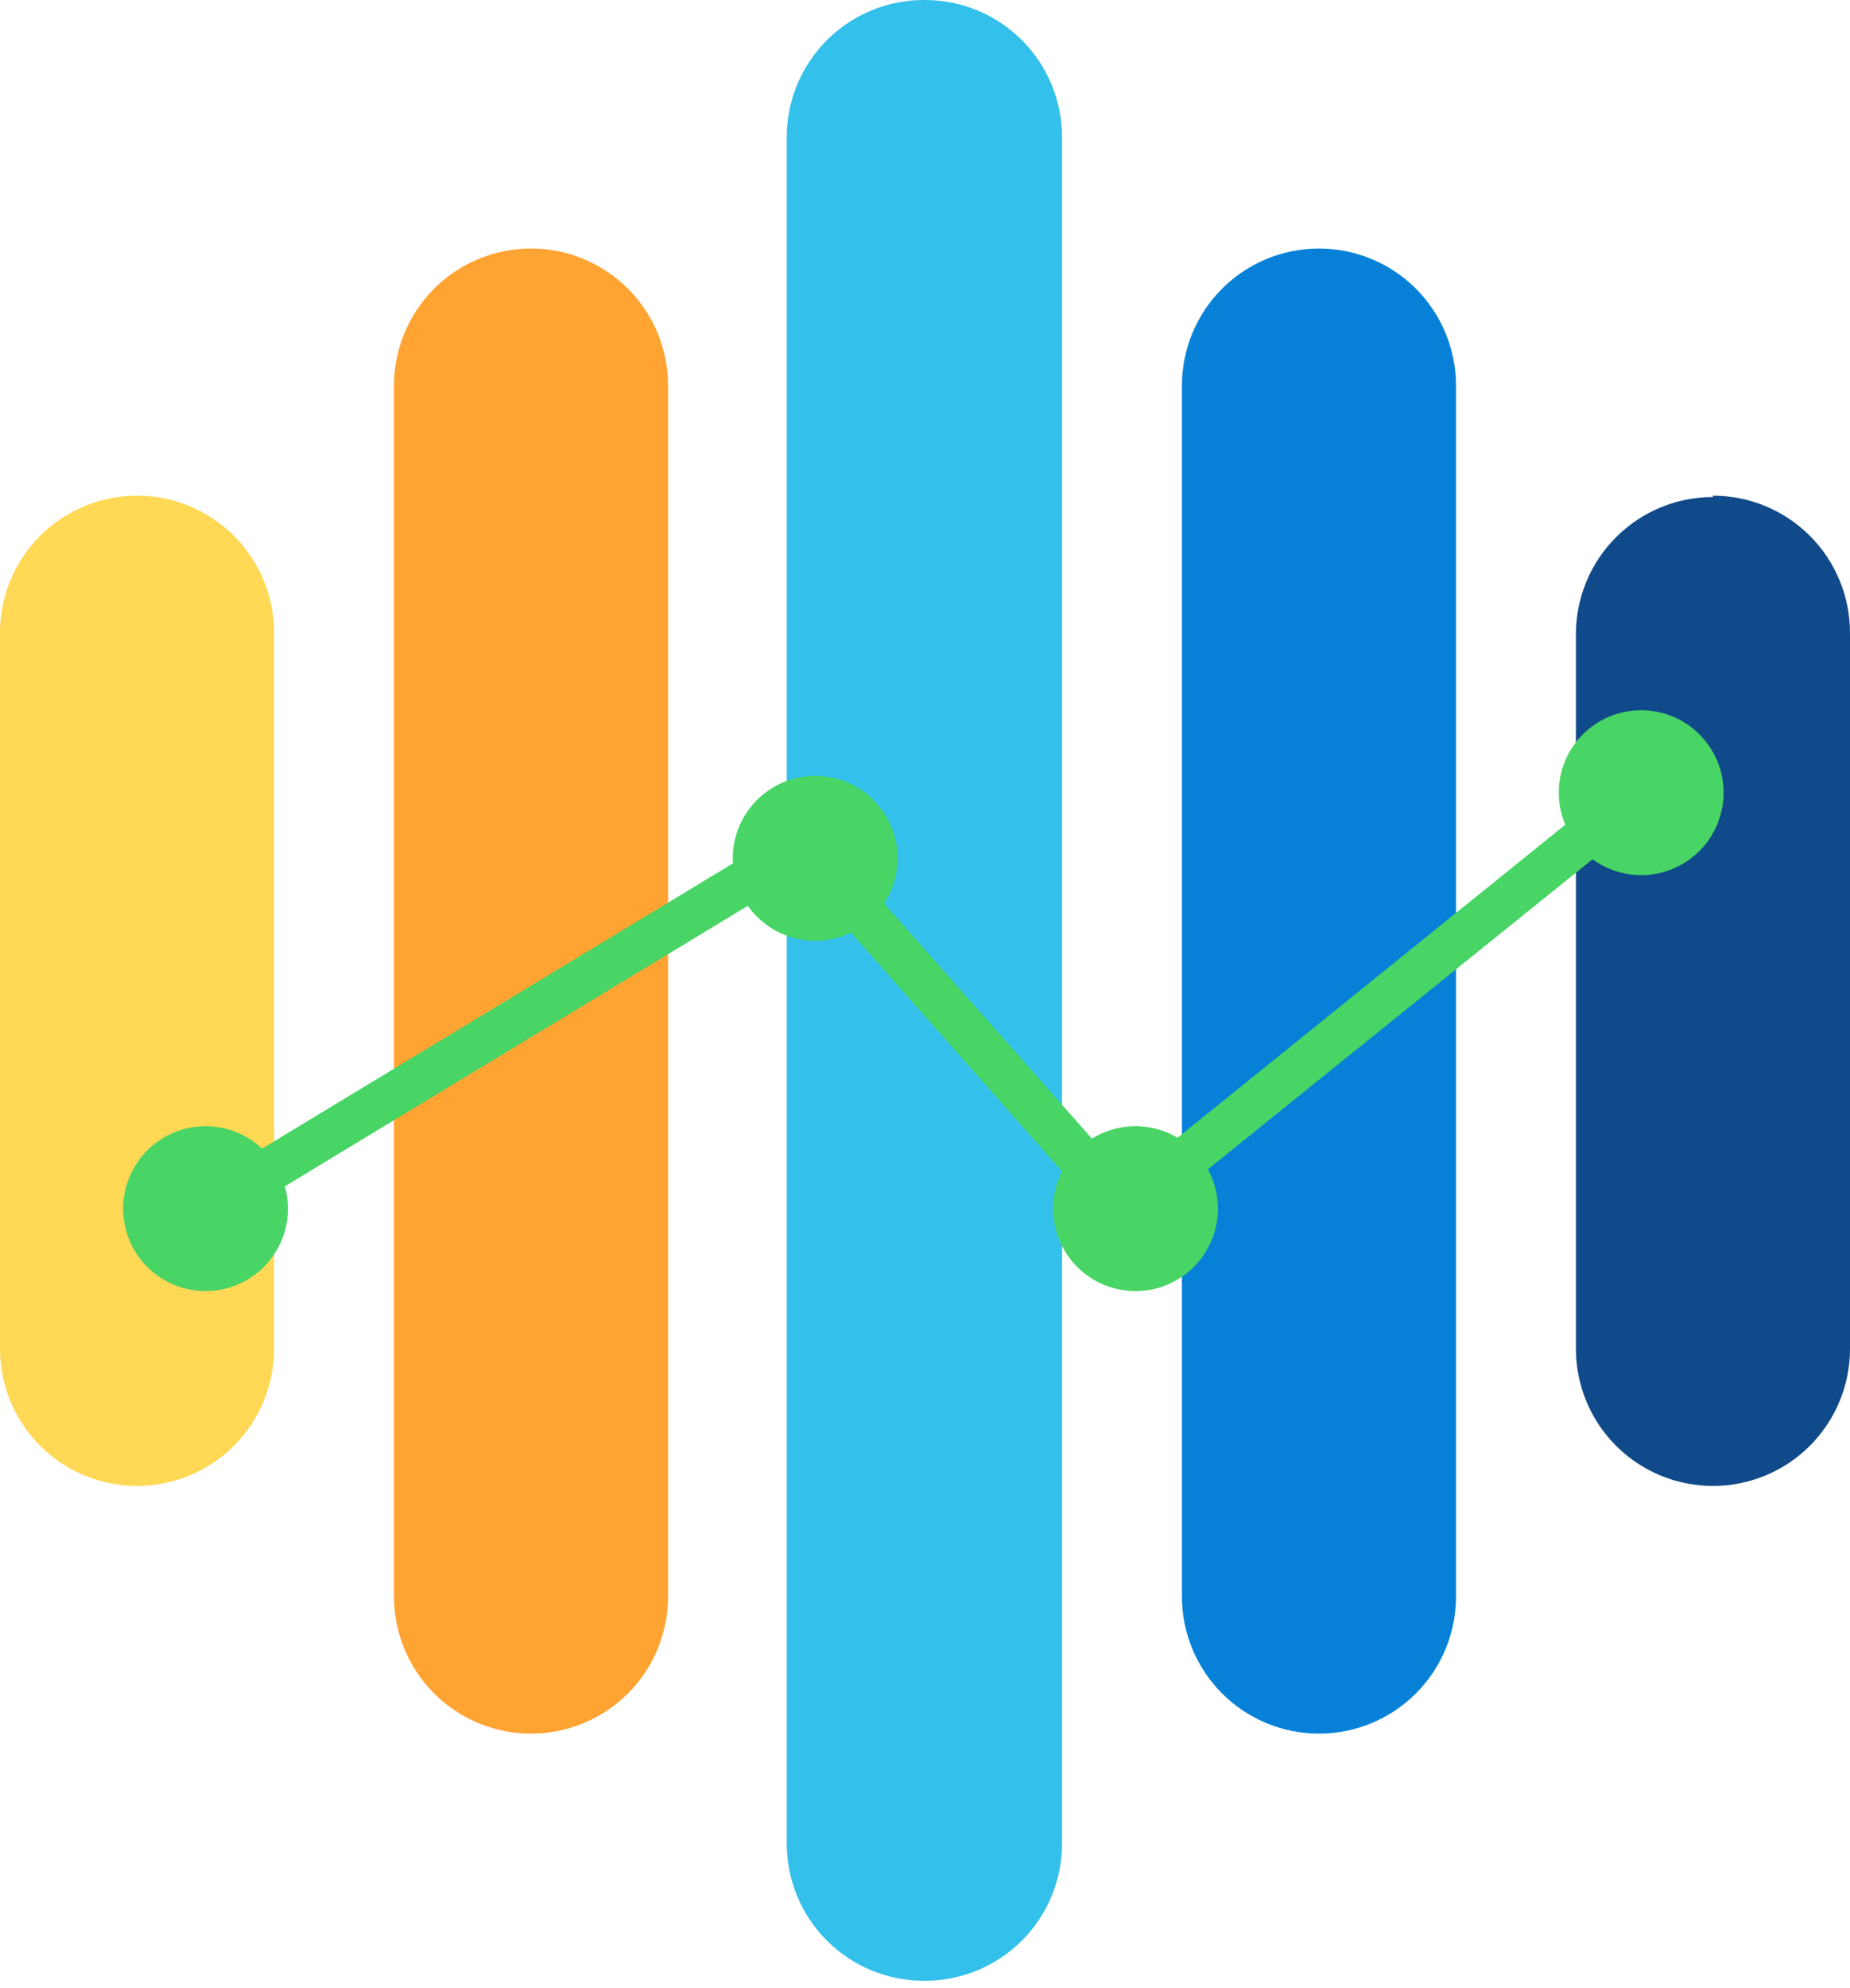 <svg width="108" height="116" viewBox="0 0 108 116" fill="none" xmlns="http://www.w3.org/2000/svg">
<path d="M8 28.92C10.122 28.92 12.156 29.763 13.657 31.263C15.157 32.763 16 34.798 16 36.92V78.7C16 80.822 15.157 82.857 13.657 84.357C12.156 85.857 10.122 86.7 8 86.7V86.7C5.878 86.7 3.843 85.857 2.343 84.357C0.843 82.857 -8.82387e-05 80.822 -8.82387e-05 78.7V37C-0.011 35.943 0.188 34.894 0.586 33.914C0.983 32.934 1.571 32.043 2.315 31.291C3.059 30.54 3.944 29.944 4.92 29.537C5.896 29.13 6.943 28.92 8 28.92V28.92Z" fill="#FFD855"/>
<path d="M100 28.92C102.122 28.92 104.157 29.763 105.657 31.263C107.157 32.763 108 34.798 108 36.92V78.7C108 80.822 107.157 82.857 105.657 84.357C104.157 85.857 102.122 86.7 100 86.7C97.878 86.7 95.843 85.857 94.343 84.357C92.843 82.857 92 80.822 92 78.7V37C92 34.878 92.843 32.843 94.343 31.343C95.843 29.843 97.878 29 100 29V28.92Z" fill="#104A8A"/>
<path d="M31 14.5C33.122 14.5 35.157 15.343 36.657 16.843C38.157 18.343 39 20.378 39 22.5V93.15C39 95.272 38.157 97.307 36.657 98.807C35.157 100.307 33.122 101.15 31 101.15C28.878 101.15 26.843 100.307 25.343 98.807C23.843 97.307 23 95.272 23 93.15V22.49C23.003 20.37 23.847 18.338 25.347 16.84C26.847 15.341 28.88 14.5 31 14.5V14.5Z" fill="#FFA332"/>
<path d="M77 14.5C79.122 14.5 81.157 15.343 82.657 16.843C84.157 18.343 85 20.378 85 22.5V93.15C85 95.272 84.157 97.307 82.657 98.807C81.157 100.307 79.122 101.15 77 101.15C74.878 101.15 72.843 100.307 71.343 98.807C69.843 97.307 69 95.272 69 93.15V22.49C69.003 20.37 69.847 18.338 71.347 16.84C72.847 15.341 74.88 14.5 77 14.5V14.5Z" fill="#0781D7"/>
<path d="M54 0C56.122 0 58.157 0.843 59.657 2.343C61.157 3.843 62 5.878 62 8V107.57C62 109.692 61.157 111.727 59.657 113.227C58.157 114.727 56.122 115.57 54 115.57C52.944 115.579 51.896 115.379 50.917 114.981C49.938 114.583 49.048 113.996 48.298 113.252C47.548 112.508 46.952 111.623 46.546 110.648C46.139 109.673 45.93 108.626 45.93 107.57V8C45.93 5.878 46.773 3.843 48.273 2.343C49.774 0.843 51.808 0 53.93 0L54 0Z" fill="#33C0EB"/>
<path d="M65.48 72.28L46.68 51.02L12.66 71.62L11.33 69.42L47.19 47.71L65.8 68.76L96.16 44.26L97.78 46.26L65.48 72.28Z" fill="#48D565"/>
<path d="M12 65.71C12.951 65.71 13.881 65.992 14.672 66.521C15.463 67.049 16.08 67.8 16.444 68.679C16.808 69.558 16.903 70.525 16.718 71.458C16.532 72.391 16.074 73.249 15.401 73.921C14.728 74.594 13.871 75.052 12.938 75.238C12.005 75.423 11.038 75.328 10.159 74.964C9.28 74.6 8.529 73.983 8.001 73.192C7.472 72.401 7.19 71.471 7.19 70.52C7.19 69.244 7.697 68.021 8.599 67.119C9.501 66.217 10.724 65.71 12 65.71V65.71Z" fill="#48D565"/>
<path d="M47.59 54.89C50.246 54.89 52.4 52.736 52.4 50.08C52.4 47.423 50.246 45.27 47.59 45.27C44.933 45.27 42.78 47.423 42.78 50.08C42.78 52.736 44.933 54.89 47.59 54.89Z" fill="#48D565"/>
<path d="M66.29 65.71C67.241 65.71 68.171 65.992 68.962 66.521C69.753 67.049 70.37 67.8 70.734 68.679C71.098 69.558 71.193 70.525 71.008 71.458C70.822 72.391 70.364 73.249 69.691 73.921C69.019 74.594 68.161 75.052 67.228 75.238C66.295 75.423 65.328 75.328 64.449 74.964C63.57 74.6 62.819 73.983 62.291 73.192C61.762 72.401 61.48 71.471 61.48 70.52C61.48 69.244 61.987 68.021 62.889 67.119C63.791 66.217 65.014 65.71 66.29 65.71Z" fill="#48D565"/>
<path d="M95.81 41.44C96.762 41.44 97.692 41.722 98.483 42.251C99.275 42.78 99.891 43.532 100.255 44.412C100.619 45.291 100.713 46.259 100.527 47.192C100.34 48.125 99.881 48.982 99.208 49.655C98.534 50.327 97.676 50.784 96.742 50.969C95.808 51.153 94.841 51.057 93.962 50.691C93.084 50.325 92.333 49.707 91.806 48.915C91.278 48.123 90.998 47.192 91 46.24C91 45.609 91.124 44.984 91.366 44.401C91.608 43.818 91.963 43.288 92.409 42.842C92.856 42.397 93.386 42.043 93.97 41.803C94.554 41.562 95.179 41.439 95.81 41.44V41.44Z" fill="#48D565"/>
</svg>
